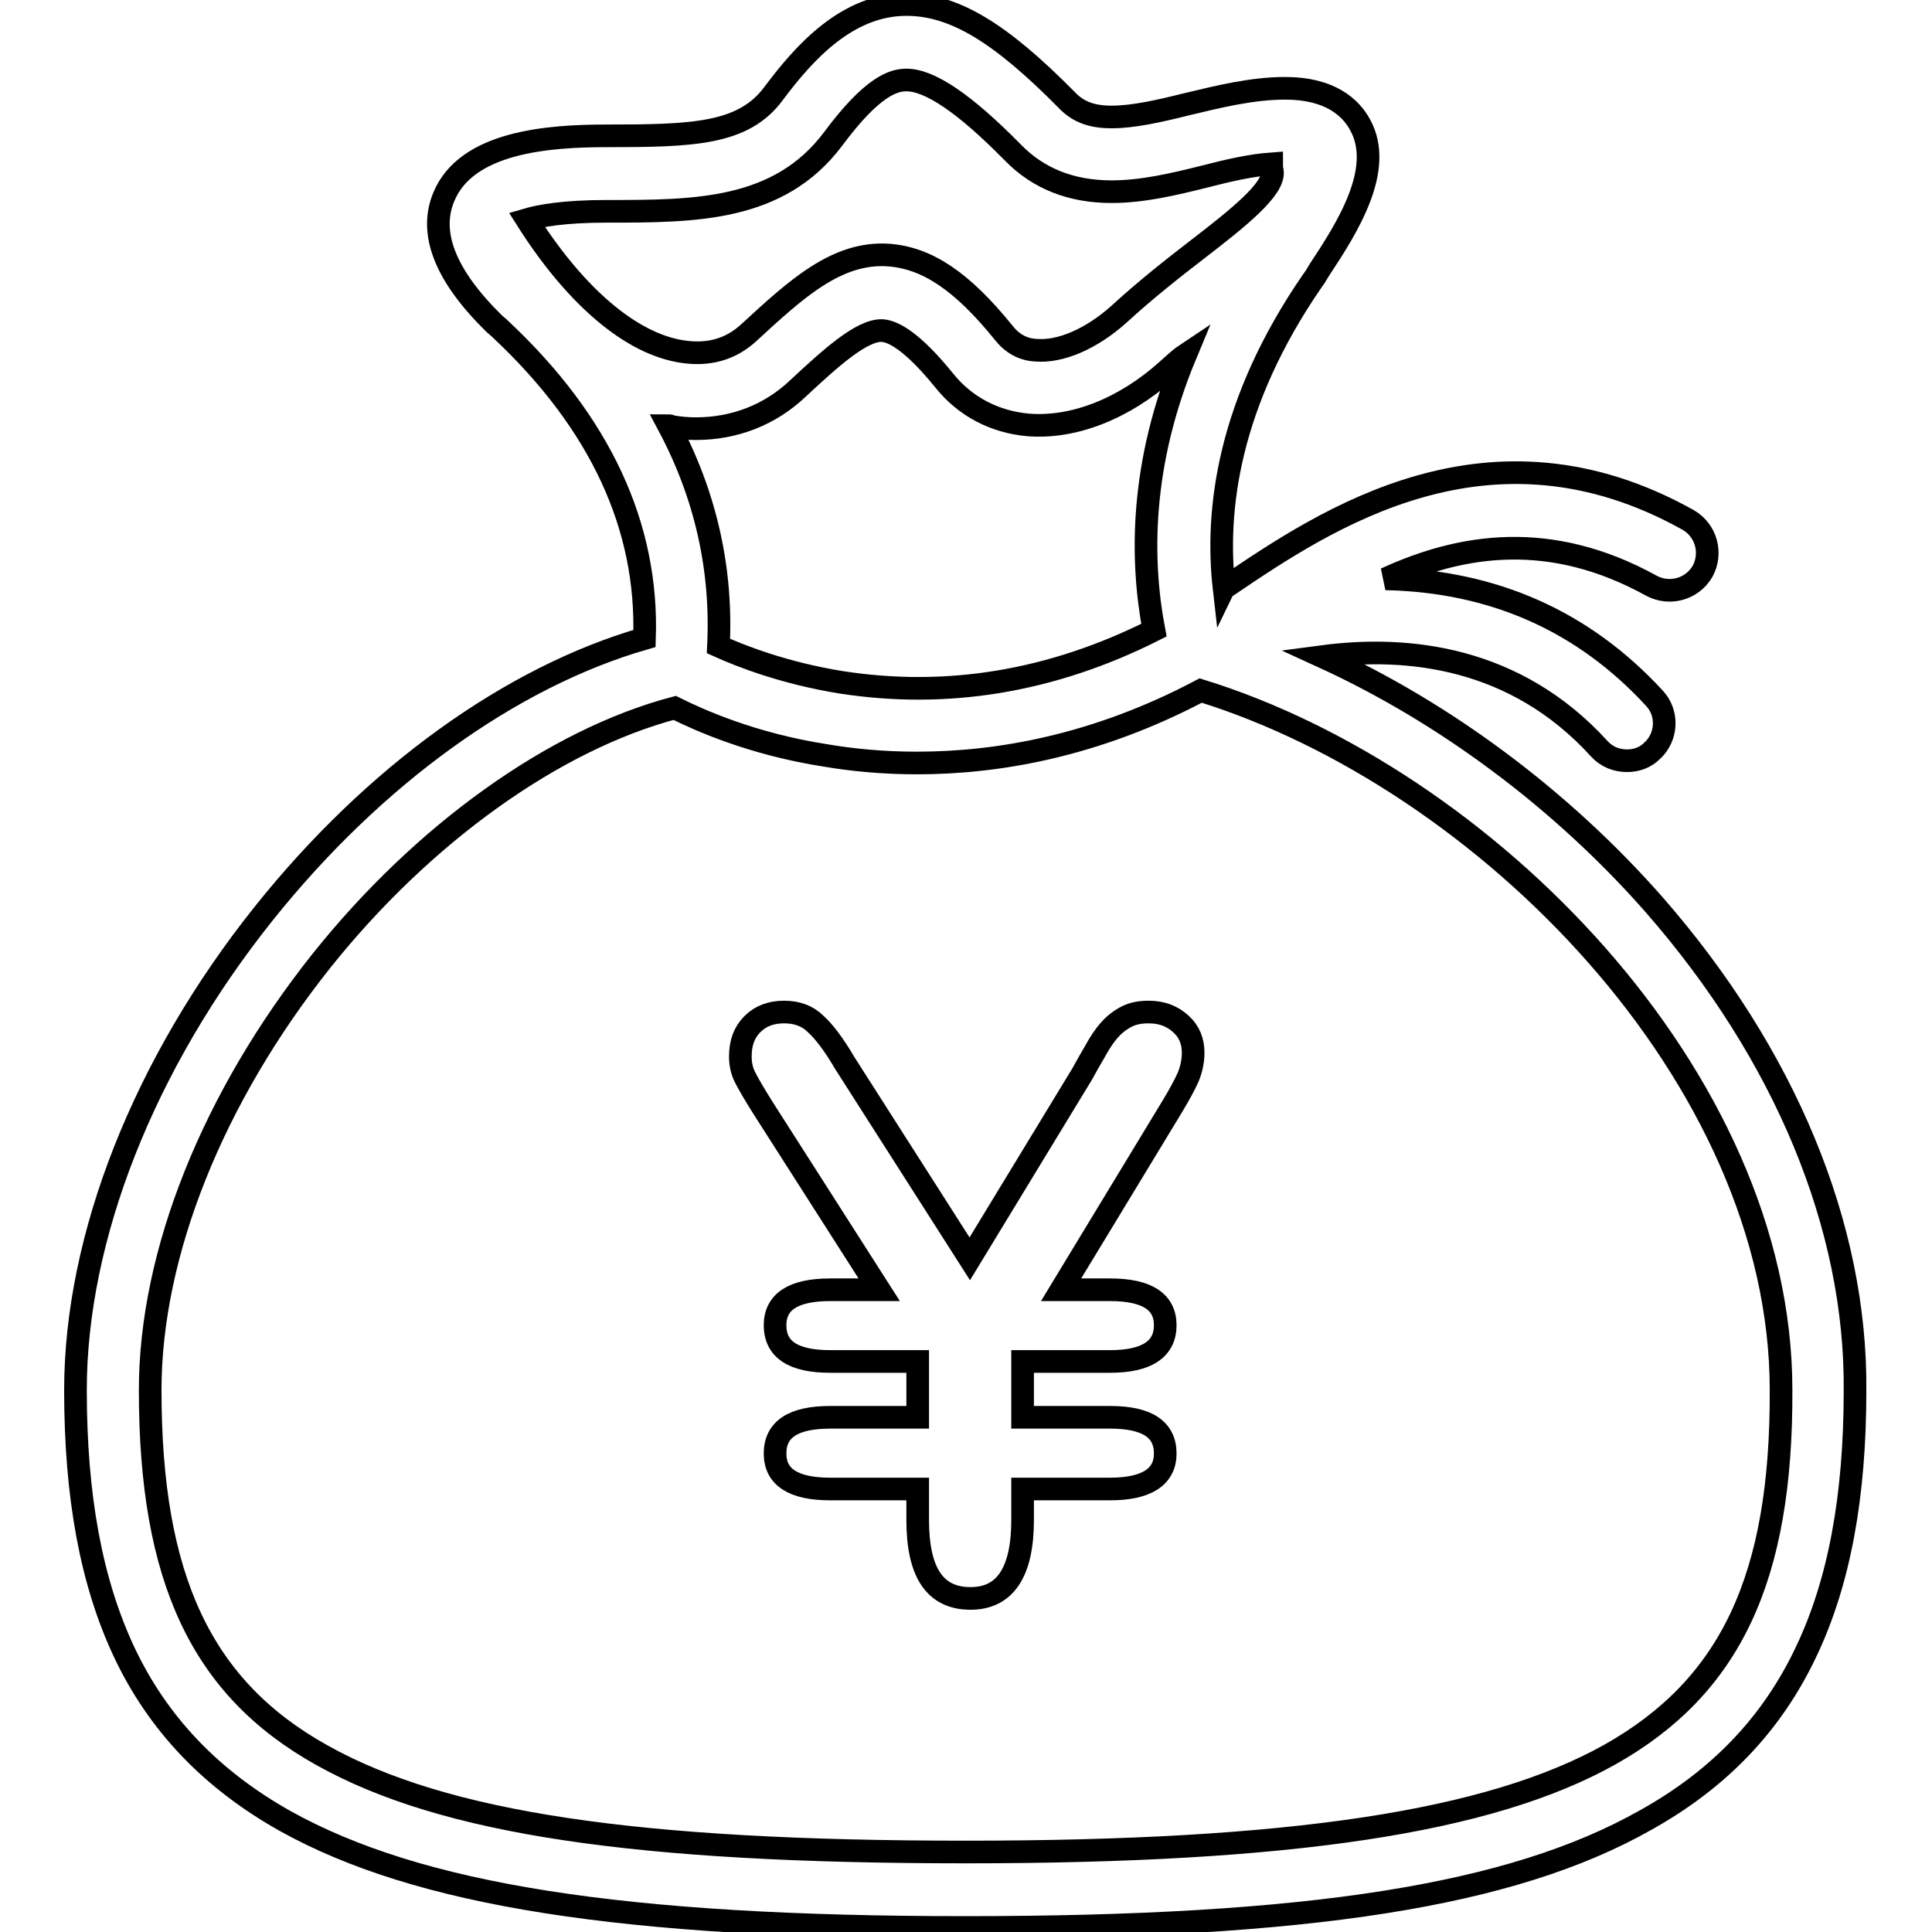 <?xml version="1.0" encoding="utf-8"?>
<!-- Svg Vector Icons : http://www.onlinewebfonts.com/icon -->
<!DOCTYPE svg PUBLIC "-//W3C//DTD SVG 1.1//EN" "http://www.w3.org/Graphics/SVG/1.1/DTD/svg11.dtd">
<svg version="1.1" xmlns="http://www.w3.org/2000/svg" xmlns:xlink="http://www.w3.org/1999/xlink" x="0px" y="0px" viewBox="0 0 256 256" enable-background="new 0 0 256 256" xml:space="preserve">
<g><g><path stroke-width="3" fill-opacity="0" stroke="#000000"  d="M219.2,119.9c-12.3-14-27.8-25.5-44-32.9c11.3-1.5,25.6,0,36.7,12.2c1,1.1,2.3,1.6,3.7,1.6c1.2,0,2.4-0.4,3.3-1.3c2-1.8,2.2-5,0.3-7C209.9,82.4,198,77,183.6,76.7c10-4.6,21.8-6.5,35.2,0.9c2.4,1.3,5.4,0.5,6.8-1.9c1.3-2.4,0.5-5.4-1.9-6.8c-26.3-14.7-48-0.1-61,8.7c-0.2,0.1-0.4,0.2-0.5,0.4c-1.2-10.5,0.6-24.7,11.7-40.8c0.3-0.4,0.5-0.7,0.6-0.9l0.3-0.5c3.7-5.6,8.7-13.4,5.4-19.3c-1.2-2.2-3.9-4.8-9.9-4.8c-4.4,0-8.8,1.1-13,2.1c-3.6,0.9-7.1,1.7-10,1.7c-2.7,0-4.5-0.7-6-2.3c-8.8-8.9-14.9-12.6-21.2-12.6c-7.8,0-13.5,6.3-17.6,11.8c-4,5.4-10.7,5.6-22.1,5.6c-7.8,0-18.6,0.8-21.6,8.1c-2,4.8,0.2,10.4,6.6,16.7c0.3,0.3,0.6,0.5,1,0.9c13.1,12.3,19.5,26,19,40.9c-17.7,5.1-35.9,18.2-50.5,36.5C19.1,140.9,10,163.9,10,184.2c0,14.1,2.1,25.4,6.4,34.6c4.5,9.6,11.6,17,21.4,22.5c17.6,9.8,44.6,14.1,90.1,14.1c45.5,0,72.4-4.2,90.1-14.2c9.9-5.5,16.9-12.9,21.4-22.5c4.3-9.1,6.4-20.4,6.4-34.4C246,162.5,236.5,139.7,219.2,119.9z M69.8,29.1c1.7-0.5,4.9-1.1,10.6-1.1c11.7,0,22.8,0,30-9.6c5.2-7,8-7.8,9.7-7.8c3.1,0,7.7,3.1,14.1,9.6c3.4,3.5,7.8,5.2,13.1,5.2c4.1,0,8.3-1,12.3-2c3.1-0.8,6.1-1.5,8.9-1.7c0,0.3,0,0.7,0.1,1c0.3,2.3-4.4,6.1-10,10.4c-3.1,2.4-6.7,5.2-10.4,8.6c-3.6,3.2-7.7,5-11,4.7c-1.7-0.1-3.1-0.9-4.2-2.3c-5.5-6.8-10.1-9.9-15.2-10.3c-6.9-0.5-12.3,4.5-18.6,10.3c-2.4,2.2-5.3,3-8.7,2.5C83.6,45.6,76.2,39.2,69.8,29.1z M152.9,83.5c-13.5,6.8-27.4,9.1-41.5,6.9c-7.4-1.2-13.1-3.4-16.2-4.8c0.5-10.2-1.7-20-6.6-29.2c0.1,0,0.2,0,0.3,0.1c1.1,0.2,2.2,0.3,3.3,0.3c5.1,0,9.8-1.8,13.5-5.3c4.4-4.1,8.5-7.8,11.2-7.7c1.4,0.1,3.9,1.3,8.2,6.6c2.8,3.5,6.7,5.5,11.1,5.9c6,0.5,12.7-2.1,18.4-7.2c0.8-0.7,1.6-1.5,2.5-2.1C151.1,61.4,151.1,74,152.9,83.5z M213.3,232.5c-15.9,8.9-42.2,12.9-85.3,12.9c-43.7,0-69.2-3.8-85.3-12.8c-16-8.9-22.8-23.4-22.8-48.4c0-18.1,8.3-38.8,22.7-56.9c13.5-16.9,30.9-29.3,46.8-33.5c3.2,1.6,10.3,4.8,20,6.3c3.5,0.6,7.6,1,12.1,1c10.6,0,23.6-2.2,37.6-9.6c37.5,11.6,76.9,51.1,76.9,92.7C236.1,209.1,229.3,223.5,213.3,232.5z"/><path stroke-width="3" fill-opacity="0" stroke="#000000"  d="M152.2,134.1c-1.2,0-2.2,0.2-3.1,0.7c-0.9,0.5-1.6,1.1-2.2,1.8c-0.6,0.7-1.2,1.6-1.8,2.7c-0.6,1-1.2,2.1-1.7,3l-14.9,24.5l-16.6-26c-1.4-2.4-2.7-4.1-3.8-5.1c-1.1-1.1-2.5-1.6-4.2-1.6c-1.7,0-3.1,0.5-4.2,1.6c-1.1,1.1-1.6,2.5-1.6,4.3c0,1,0.2,1.9,0.6,2.7c0.4,0.8,1.2,2.2,2.4,4.1l15.4,24.1h-6.5c-4.9,0-7.3,1.6-7.3,4.7c0,3.2,2.4,4.8,7.3,4.8h11.6v7.4h-11.6c-4.9,0-7.3,1.6-7.3,4.8c0,3.1,2.4,4.7,7.3,4.7h11.6v4.1c0,7,2.3,10.4,7,10.4c4.6,0,6.9-3.5,6.9-10.4v-4.1h11.6c4.8,0,7.3-1.6,7.3-4.7c0-3.2-2.4-4.8-7.3-4.8h-11.6v-7.4h11.6c4.8,0,7.3-1.6,7.3-4.8c0-3.1-2.4-4.7-7.3-4.7h-6.5l14.8-24.4c0.9-1.5,1.6-2.8,2-3.7s0.7-2.1,0.7-3.3c0-1.5-0.5-2.8-1.6-3.8C155.3,134.6,153.9,134.1,152.2,134.1z"/></g></g>
</svg>